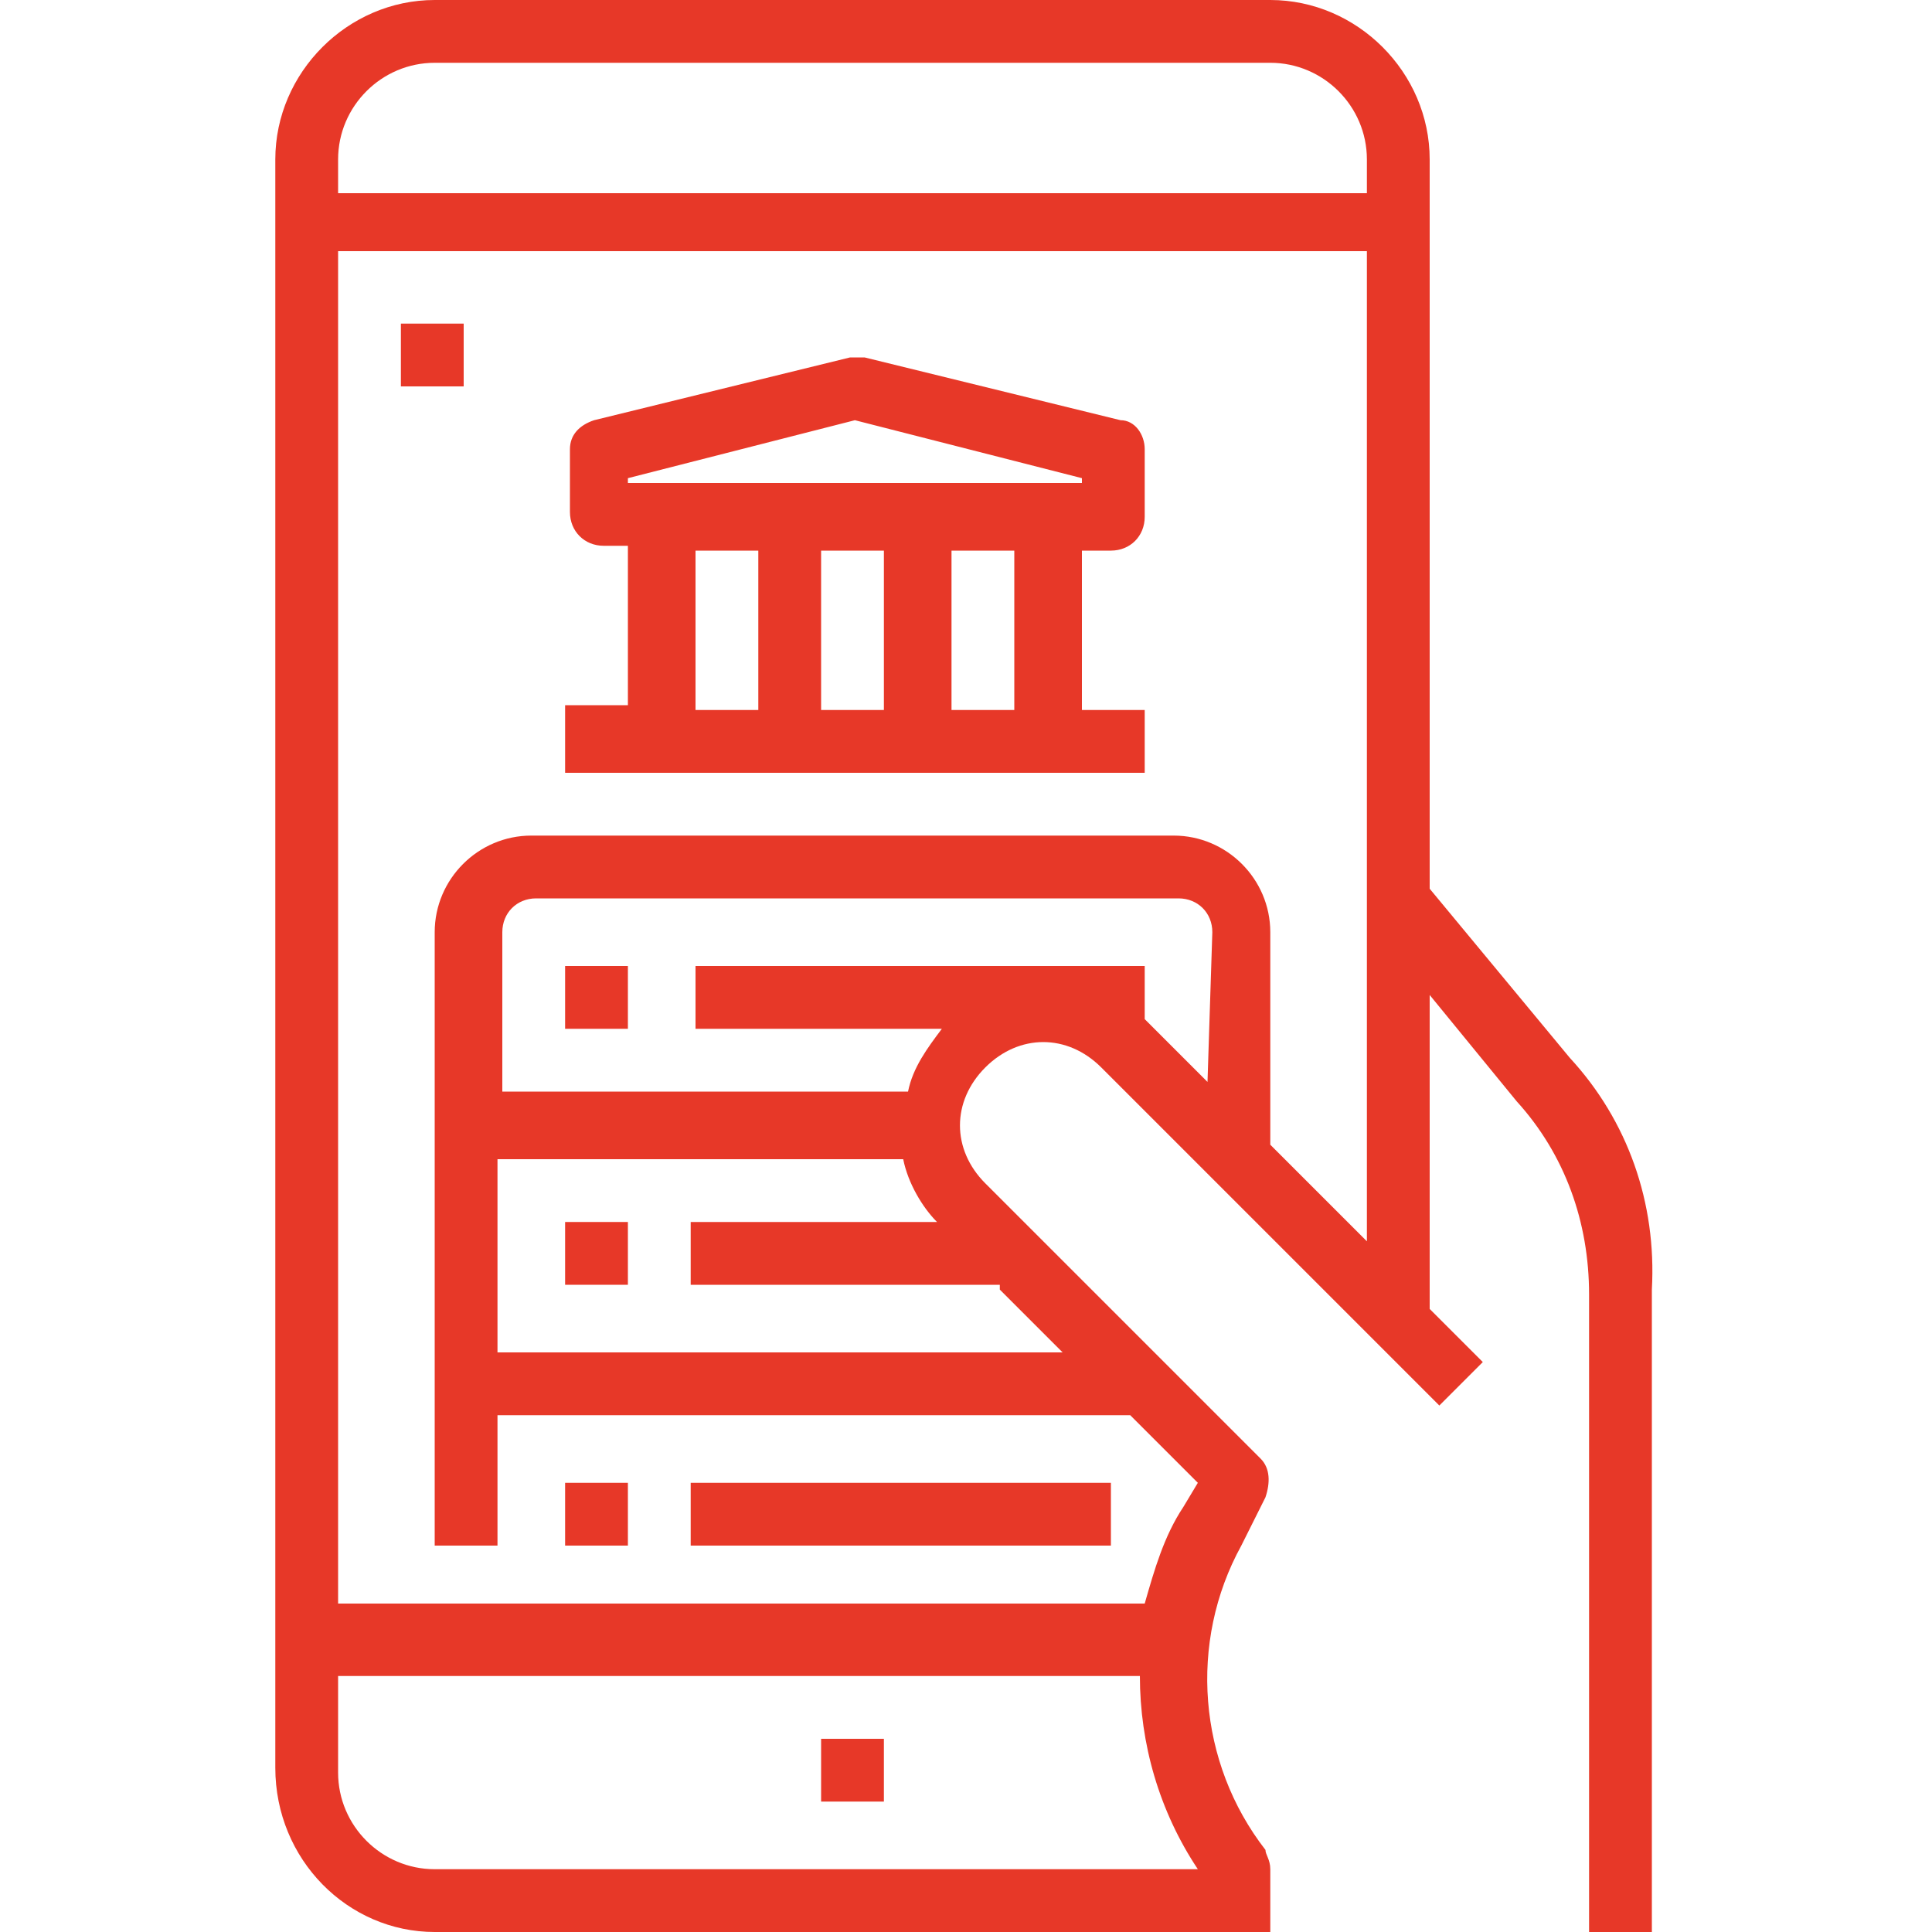 <?xml version="1.0" encoding="utf-8"?>
<!-- Generator: Adobe Illustrator 27.2.0, SVG Export Plug-In . SVG Version: 6.00 Build 0)  -->
<svg version="1.1" id="point_icon_03" xmlns="http://www.w3.org/2000/svg" xmlns:xlink="http://www.w3.org/1999/xlink" x="0px"
	 y="0px" width="40px" height="40px" viewBox="0 0 40 40" style="enable-background:new 0 0 40 40;" xml:space="preserve">
<style type="text/css">
	.st0{clip-path:url(#SVGID_00000130619021030223198420000012343865303980432289_);}
	.st1{fill:#E73828;}
</style>
<g>
	<defs>
		<rect id="SVGID_1_" x="5.7" width="28.7" height="40"/>
	</defs>
	<clipPath id="SVGID_00000098192276448789480720000005480128010707137958_">
		<use xlink:href="#SVGID_1_"  style="overflow:visible;"/>
	</clipPath>
	
		<g id="グループ_28727" transform="translate(0 0)" style="clip-path:url(#SVGID_00000098192276448789480720000005480128010707137958_);">
		<path id="パス_55556" class="st1" d="M32.5,21.9l-2.9-3.5V3.3c0-1.8-1.5-3.3-3.3-3.3H9C7.2,0,5.7,1.5,5.7,3.3v33.3
			C5.7,38.5,7.2,40,9,40h17.3v-1.3c0-0.2-0.1-0.3-0.1-0.4c-1.4-1.8-1.6-4.3-0.5-6.3l0.5-1c0.1-0.3,0.1-0.6-0.1-0.8l-5.7-5.7
			c-0.7-0.7-0.7-1.7,0-2.4c0.7-0.7,1.7-0.7,2.4,0l7,7l0.9-0.9l-1.1-1.1v-6.5l1.8,2.2c1,1.1,1.5,2.5,1.5,4V40h1.3V26.7
			C34.3,24.9,33.7,23.2,32.5,21.9 M9,38.7c-1.1,0-2-0.9-2-2v-2h16.6c0,1.4,0.4,2.8,1.2,4H9z M20.7,26.7l1.3,1.3H10.3v-4h8.4
			c0.1,0.5,0.4,1,0.7,1.3h-5.1v1.3H20.7z M25,22.4l-1.2-1.2c0,0-0.1-0.1-0.1-0.1V20h-9.3v1.3h5.1c-0.3,0.4-0.6,0.8-0.7,1.3h-8.4
			v-3.3c0-0.4,0.3-0.7,0.7-0.7h13.3c0.4,0,0.7,0.3,0.7,0.7L25,22.4z M28.3,25.7l-2-2v-4.4c0-1.1-0.9-2-2-2H11c-1.1,0-2,0.9-2,2V32
			h1.3v-2.7h13.1l1.4,1.4l-0.3,0.5c-0.4,0.6-0.6,1.3-0.8,2H7v-28h21.3L28.3,25.7z M28.3,4H7V3.3c0-1.1,0.9-2,2-2c0,0,0,0,0,0h17.3
			c1.1,0,2,0.9,2,2V4z"/>
		<rect id="長方形_3669" x="17" y="36" class="st1" width="1.3" height="1.3"/>
		<path id="パス_55557" class="st1" d="M23.7,14.7h-1.3v-3.3H23c0.4,0,0.7-0.3,0.7-0.7V9.3c0-0.3-0.2-0.6-0.5-0.6l-5.3-1.3
			c-0.1,0-0.2,0-0.3,0l-5.3,1.3c-0.3,0.1-0.5,0.3-0.5,0.6v1.3c0,0.4,0.3,0.7,0.7,0.7H13v3.3h-1.3V16h12V14.7z M13,9.9l4.7-1.2
			l4.7,1.2V10H13V9.9z M15.7,14.7h-1.3v-3.3h1.3L15.7,14.7z M18.3,14.7H17v-3.3h1.3L18.3,14.7z M21,14.7h-1.3v-3.3H21V14.7z"/>
		<rect id="長方形_3670" x="11.7" y="20" class="st1" width="1.3" height="1.3"/>
		<rect id="長方形_3671" x="11.7" y="25.3" class="st1" width="1.3" height="1.3"/>
		<rect id="長方形_3672" x="11.7" y="30.7" class="st1" width="1.3" height="1.3"/>
		<rect id="長方形_3673" x="14.3" y="30.7" class="st1" width="8.7" height="1.3"/>
		<rect id="長方形_3674" x="8.3" y="6.7" class="st1" width="1.3" height="1.3"/>
	</g>
</g>
</svg>
